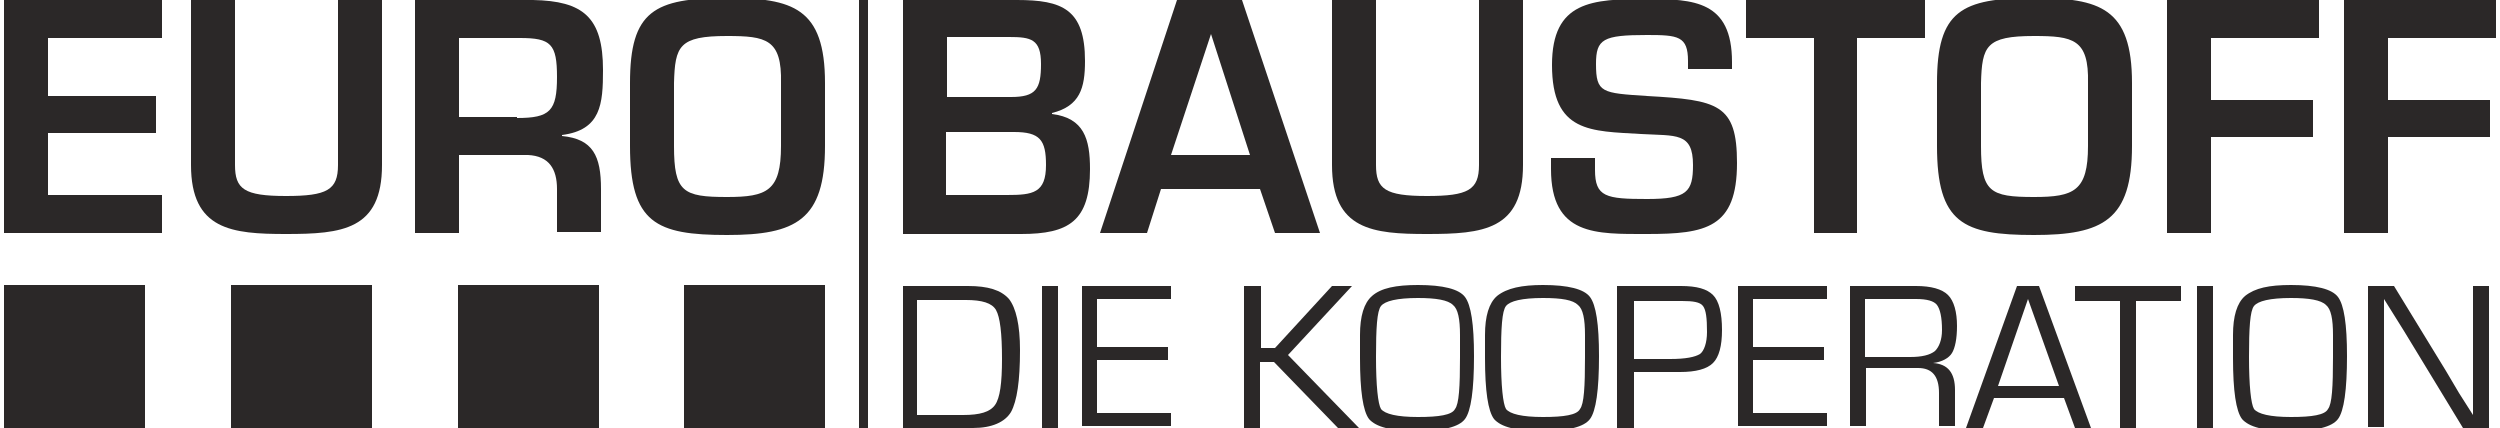 <svg xmlns="http://www.w3.org/2000/svg" xmlns:xlink="http://www.w3.org/1999/xlink" id="Ebene_1" x="0px" y="0px" viewBox="0 0 250 42.8" style="enable-background:new 0 0 250 42.8;" xml:space="preserve"> <style type="text/css"> .st0{fill:#2B2828;} </style> <path class="st0" d="M4.8,9.6h10.8v3.7H4.8v6.2h11.4v3.8H0.4V0h15.8v3.8H4.8V9.6z"></path> <path class="st0" d="M38.2,0v16.5c0,6.5-4,6.9-9.6,6.9c-5.4,0-9.5-0.4-9.5-6.9V0h4.4v16.5c0,2.4,0.9,3.1,5.1,3.1 c4.1,0,5.2-0.6,5.2-3.1V0H38.2z"></path> <path class="st0" d="M51.7,11.8c3.3,0,4-0.7,4-4.1c0-3.3-0.6-3.9-3.7-3.9h-6.1v7.9H51.7z M45.9,15.6v7.7h-4.4V0h11.8 c5,0.1,7,1.7,7,7c0,3.4-0.2,6-4.1,6.5v0.1c3.1,0.3,3.9,2,3.9,5.3v4.3h-4.4v-4.3c0-2-0.8-3.3-2.9-3.4H45.9L45.9,15.6z"></path> <path class="st0" d="M67.4,8.3v6.3c0,4.6,0.9,5.1,5.3,5.1c4,0,5.4-0.6,5.4-5.1V8.3c0.1-4.4-1.5-4.7-5.4-4.7 C67.9,3.6,67.5,4.6,67.4,8.3z M82.5,8.3v6.3c0,7.4-2.9,8.9-9.8,8.9c-7.1,0-9.7-1.2-9.7-8.9V8.3c0-7.2,2.4-8.5,9.7-8.5 C79.3-0.2,82.5,0.8,82.5,8.3"></path> <path class="st0" d="M94.7,19.5h6c2.6,0,3.9-0.2,3.9-3c0-2.5-0.6-3.3-3.2-3.3h-6.8V19.5z M94.7,9.7h6.4c2.5,0,3-0.8,3-3.3 c0-2.5-1-2.7-3.2-2.7h-6.2V9.7z M90.3,23.3V0h11.4c4.5,0,6.8,0.9,6.8,6.1c0,2.7-0.5,4.5-3.3,5.2v0.1c3.2,0.4,3.8,2.5,3.8,5.5 c0,5.2-2.1,6.5-6.9,6.5H90.3L90.3,23.3z"></path> <path class="st0" d="M121.1,3.4L121.1,3.4l-4,12.1h7.9L121.1,3.4z M116.1,18.9l-1.4,4.4H110L117.7,0h6.5l7.8,23.3h-4.5l-1.5-4.4 H116.1L116.1,18.9z"></path> <path class="st0" d="M152.3,0v16.5c0,6.5-4,6.9-9.6,6.9c-5.4,0-9.5-0.4-9.5-6.9V0h4.4v16.5c0,2.4,0.9,3.1,5.1,3.1 c4.1,0,5.2-0.6,5.2-3.1V0H152.3z"></path> <path class="st0" d="M159.5,15.9v1.1c0,2.7,1.1,2.9,5.2,2.9c4,0,4.6-0.7,4.6-3.4c0-3.3-1.7-2.9-5.2-3.1c-5-0.3-8.9-0.1-8.9-6.9 c0-6.4,4-6.6,9.5-6.6c4.7,0,8.5,0.2,8.5,6.3v0.7h-4.4V6.1c0-2.5-1-2.6-4.1-2.6c-4.4,0-5.1,0.4-5.1,2.9c0,2.9,0.6,2.9,5.1,3.2 c7.1,0.4,9,0.8,9,6.7c0,6.5-3.1,7.1-9,7.1c-5.1,0-9.6,0.2-9.6-6.5v-1.1H159.5z"></path> <path class="st0" d="M185.8,23.3h-4.4V3.8h-6.8V0h17.9v3.8h-6.8V23.3z"></path> <path class="st0" d="M198.1,8.3v6.3c0,4.6,0.9,5.1,5.3,5.1c4,0,5.4-0.6,5.4-5.1V8.3c0.1-4.4-1.5-4.7-5.4-4.7 C198.6,3.6,198.2,4.6,198.1,8.3z M213.2,8.3v6.3c0,7.4-2.9,8.9-9.8,8.9c-7.1,0-9.7-1.2-9.7-8.9V8.3c0-7.2,2.4-8.5,9.7-8.5 C210-0.2,213.2,0.8,213.2,8.3"></path> <path class="st0" d="M221.1,10h10.2v3.7h-10.2v9.6h-4.4V0h15.2v3.8h-10.8V10z"></path> <path class="st0" d="M238.8,10H249v3.7h-10.2v9.6h-4.4V0h15.2v3.8h-10.8V10z"></path> <path class="st0" d="M23.1,42.8h14.1V28.5H23.1V42.8z"></path> <path class="st0" d="M45.8,42.8h14.1V28.5H45.8V42.8z"></path> <path class="st0" d="M0.4,42.8h14.1V28.5H0.4V42.8z"></path> <path class="st0" d="M68.4,42.8h14.1V28.5H68.4V42.8z"></path> <path class="st0" d="M91.8,41.5h4.5c1.7,0,2.7-0.3,3.2-1c0.5-0.7,0.7-2.2,0.7-4.6c0-2.6-0.2-4.2-0.6-4.9c-0.4-0.7-1.4-1-3-1h-4.9 V41.5z M90.3,42.8V28.6h6.5c2,0,3.3,0.4,4.1,1.3c0.7,0.9,1.1,2.6,1.1,5.1c0,3.1-0.3,5.1-0.9,6.2c-0.6,1-1.9,1.6-3.8,1.6H90.3z"></path> <path class="st0" d="M105.8,42.8h-1.6V28.6h1.6V42.8z"></path> <path class="st0" d="M109.7,29.9v4.8h7.1v1.3h-7.1v5.3h7.4v1.3h-8.9V28.6h8.9v1.3H109.7z"></path> <path class="st0" d="M126.1,28.6v6.2h1.4l5.7-6.2h2l-6.4,6.9l7.1,7.3h-2.1l-6.4-6.6h-1.4v6.6h-1.6V28.6H126.1z"></path> <path class="st0" d="M141.8,29.8c-2.1,0-3.3,0.3-3.7,0.8c-0.4,0.5-0.5,2.2-0.5,5.1c0,2.9,0.2,4.7,0.5,5.2c0.4,0.5,1.6,0.8,3.7,0.8 c2.1,0,3.4-0.2,3.7-0.8c0.4-0.5,0.5-2.2,0.5-5.2v-0.9l0-1.3c0-1.6-0.2-2.6-0.7-3C144.8,30,143.6,29.8,141.8,29.8z M141.8,28.5 c2.5,0,4.1,0.4,4.7,1.2c0.6,0.8,0.9,2.7,0.9,5.9c0,3.4-0.3,5.5-0.9,6.3c-0.6,0.8-2.2,1.2-4.8,1.2c-2.6,0-4.1-0.4-4.8-1.2 c-0.6-0.8-0.9-2.8-0.9-6.1v-1l0-1.3c0-1.9,0.4-3.2,1.2-3.9C138.1,28.8,139.6,28.5,141.8,28.5"></path> <path class="st0" d="M154.3,29.8c-2.1,0-3.3,0.3-3.7,0.8c-0.4,0.5-0.5,2.2-0.5,5.1c0,2.9,0.2,4.7,0.5,5.2c0.4,0.5,1.6,0.8,3.7,0.8 c2.1,0,3.4-0.2,3.7-0.8c0.4-0.5,0.5-2.2,0.5-5.2v-0.9l0-1.3c0-1.6-0.2-2.6-0.7-3C157.3,30,156.2,29.8,154.3,29.8z M154.3,28.5 c2.5,0,4.1,0.4,4.7,1.2c0.6,0.8,0.9,2.7,0.9,5.9c0,3.4-0.3,5.5-0.9,6.3c-0.6,0.8-2.2,1.2-4.8,1.2c-2.6,0-4.1-0.4-4.8-1.2 c-0.6-0.8-0.9-2.8-0.9-6.1v-1l0-1.3c0-1.9,0.4-3.2,1.2-3.9C150.7,28.8,152.2,28.5,154.3,28.5"></path> <path class="st0" d="M163.3,35.9h3.7c1.6,0,2.5-0.2,3-0.5c0.4-0.3,0.7-1.1,0.7-2.2c0-1.4-0.1-2.2-0.4-2.6s-1-0.5-2.1-0.5l-0.6,0 h-4.2V35.9z M161.7,42.8V28.6h5.9h0.5c1.6,0,2.6,0.3,3.2,0.9c0.6,0.6,0.9,1.8,0.9,3.5c0,1.6-0.3,2.7-0.9,3.3 c-0.6,0.6-1.7,0.9-3.3,0.9l-0.6,0h-4v5.6H161.7L161.7,42.8z"></path> <path class="st0" d="M175.3,29.9v4.8h7.1v1.3h-7.1v5.3h7.4v1.3h-8.9V28.6h8.9v1.3H175.3z"></path> <path class="st0" d="M186.5,35.7h4.5c1.2,0,2-0.2,2.5-0.6c0.4-0.4,0.7-1.1,0.7-2.1c0-1.3-0.2-2.1-0.5-2.5c-0.3-0.4-1-0.6-2.1-0.6 h-5.1V35.7z M185,42.8V28.6h6.6c1.5,0,2.6,0.3,3.2,0.9c0.6,0.6,0.9,1.7,0.9,3.1c0,1.3-0.2,2.2-0.5,2.7c-0.3,0.5-1,0.9-1.9,1v0 c1.5,0.1,2.2,1,2.2,2.7v3.6h-1.6v-3.3c0-1.7-0.7-2.5-2.1-2.5h-0.5h-4.7v5.8H185L185,42.8z"></path> <path class="st0" d="M205.9,38.6l-3.1-8.7l-3,8.7H205.9z M206.4,39.8h-7l-1.1,3h-1.7l5.1-14.2h2.2l5.2,14.2h-1.6L206.4,39.8 L206.4,39.8z"></path> <path class="st0" d="M213.6,30.1v12.7H212V30.1h-4.5v-1.5h10.6v1.5H213.6z"></path> <path class="st0" d="M221.3,42.8h-1.6V28.6h1.6V42.8z"></path> <path class="st0" d="M229.1,29.8c-2.1,0-3.3,0.3-3.7,0.8c-0.4,0.5-0.5,2.2-0.5,5.1c0,2.9,0.2,4.7,0.5,5.2c0.4,0.5,1.6,0.8,3.7,0.8 c2.1,0,3.4-0.2,3.7-0.8c0.4-0.5,0.5-2.2,0.5-5.2v-0.9l0-1.3c0-1.6-0.2-2.6-0.7-3C232.1,30,230.9,29.8,229.1,29.8z M229.1,28.5 c2.5,0,4.1,0.4,4.7,1.2c0.6,0.8,0.9,2.7,0.9,5.9c0,3.4-0.3,5.5-0.9,6.3c-0.6,0.8-2.2,1.2-4.8,1.2c-2.6,0-4.1-0.4-4.8-1.2 c-0.6-0.8-0.9-2.8-0.9-6.1v-1l0-1.3c0-1.9,0.4-3.2,1.2-3.9C225.5,28.8,226.9,28.5,229.1,28.5"></path> <path class="st0" d="M248.9,28.6v14.2h-2.6l-5.9-9.7l-1-1.6l-0.5-0.8l-0.5-0.8h0l0,0.5l0,0.5v1.1v10.7h-1.6V28.6h2.6l5.2,8.5 l1.3,2.2l0.7,1.1l0.7,1.1h0l0-0.5l0-0.5v-1.1V28.6H248.9z"></path> <path class="st0" d="M86.8,42.8h-0.9V0h0.9V42.8z"></path> </svg>